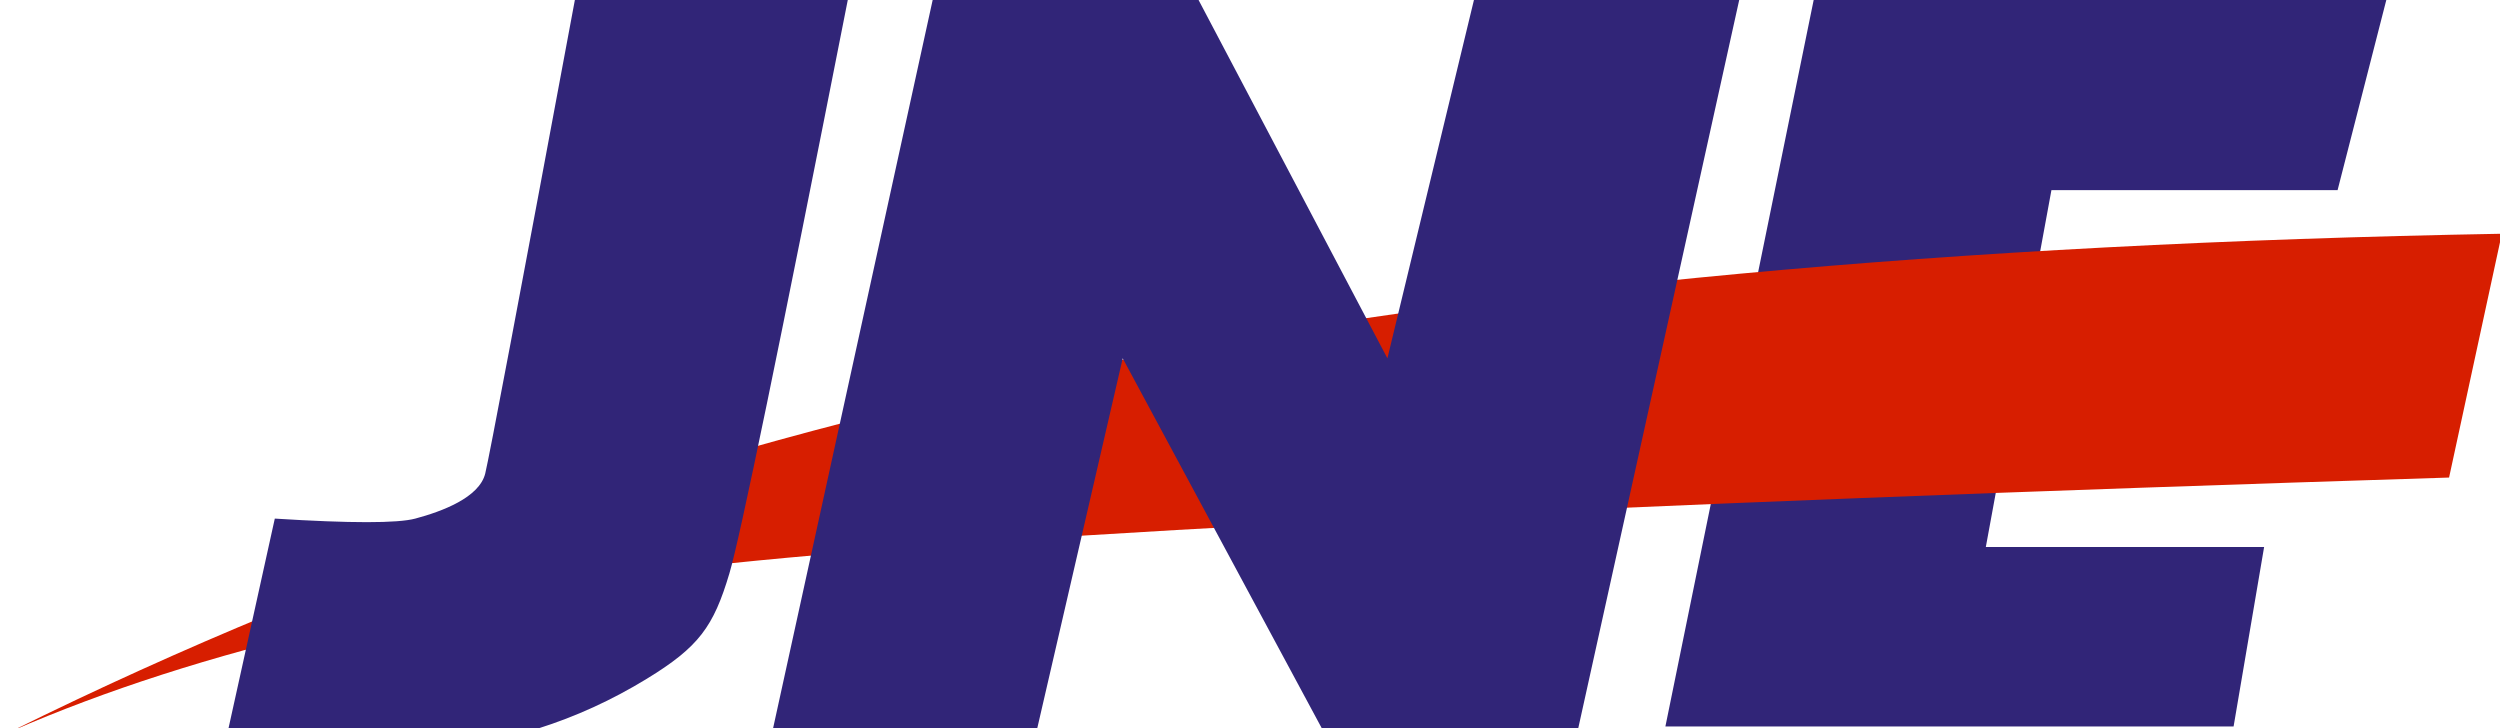 <svg xmlns="http://www.w3.org/2000/svg" xmlns:xlink="http://www.w3.org/1999/xlink" width="151px" height="44px" viewBox="0 0 151 44"><g id="Page-1" stroke="none" stroke-width="1" fill="none" fill-rule="evenodd"><g id="Artboard"><polygon id="Path-3" fill="#312578" points="109.546 0 100.59 43.878 134.909 43.878 136.753 33.037 119.944 33.037 123.906 11.485 141.19 11.485 144.133 0"></polygon><path d="M0.734,44.143 C12.019,39.23 26.468,35.858 44.081,34.027 C61.695,32.197 96.309,30.469 147.924,28.844 L151.111,14.118 C117.974,14.711 89.732,17.339 66.387,22 C43.041,26.661 21.157,34.042 0.734,44.143 Z" id="Path-4" fill="#D71E00"></path><polygon id="Path-2" fill="#312578" points="56.347 -0.063 46.691 44 62.647 44 67.812 21.643 79.843 44 95.323 44 105.062 -0.063 89.026 0 83.799 21.643 72.393 1.94289029e-16"></polygon><path d="M51.206,0 C47.08,20.941 44.697,32.485 44.056,34.633 C43.096,37.854 42.211,39.077 39.062,41.001 C36.963,42.284 34.776,43.284 32.503,44 L13.799,44 L16.598,31.323 C21.178,31.61 24.007,31.61 25.083,31.323 C26.697,30.892 28.952,30.052 29.308,28.6 C29.545,27.632 31.35,18.099 34.722,0 L51.206,0 Z" id="Path" fill="#312578"></path></g></g></svg>